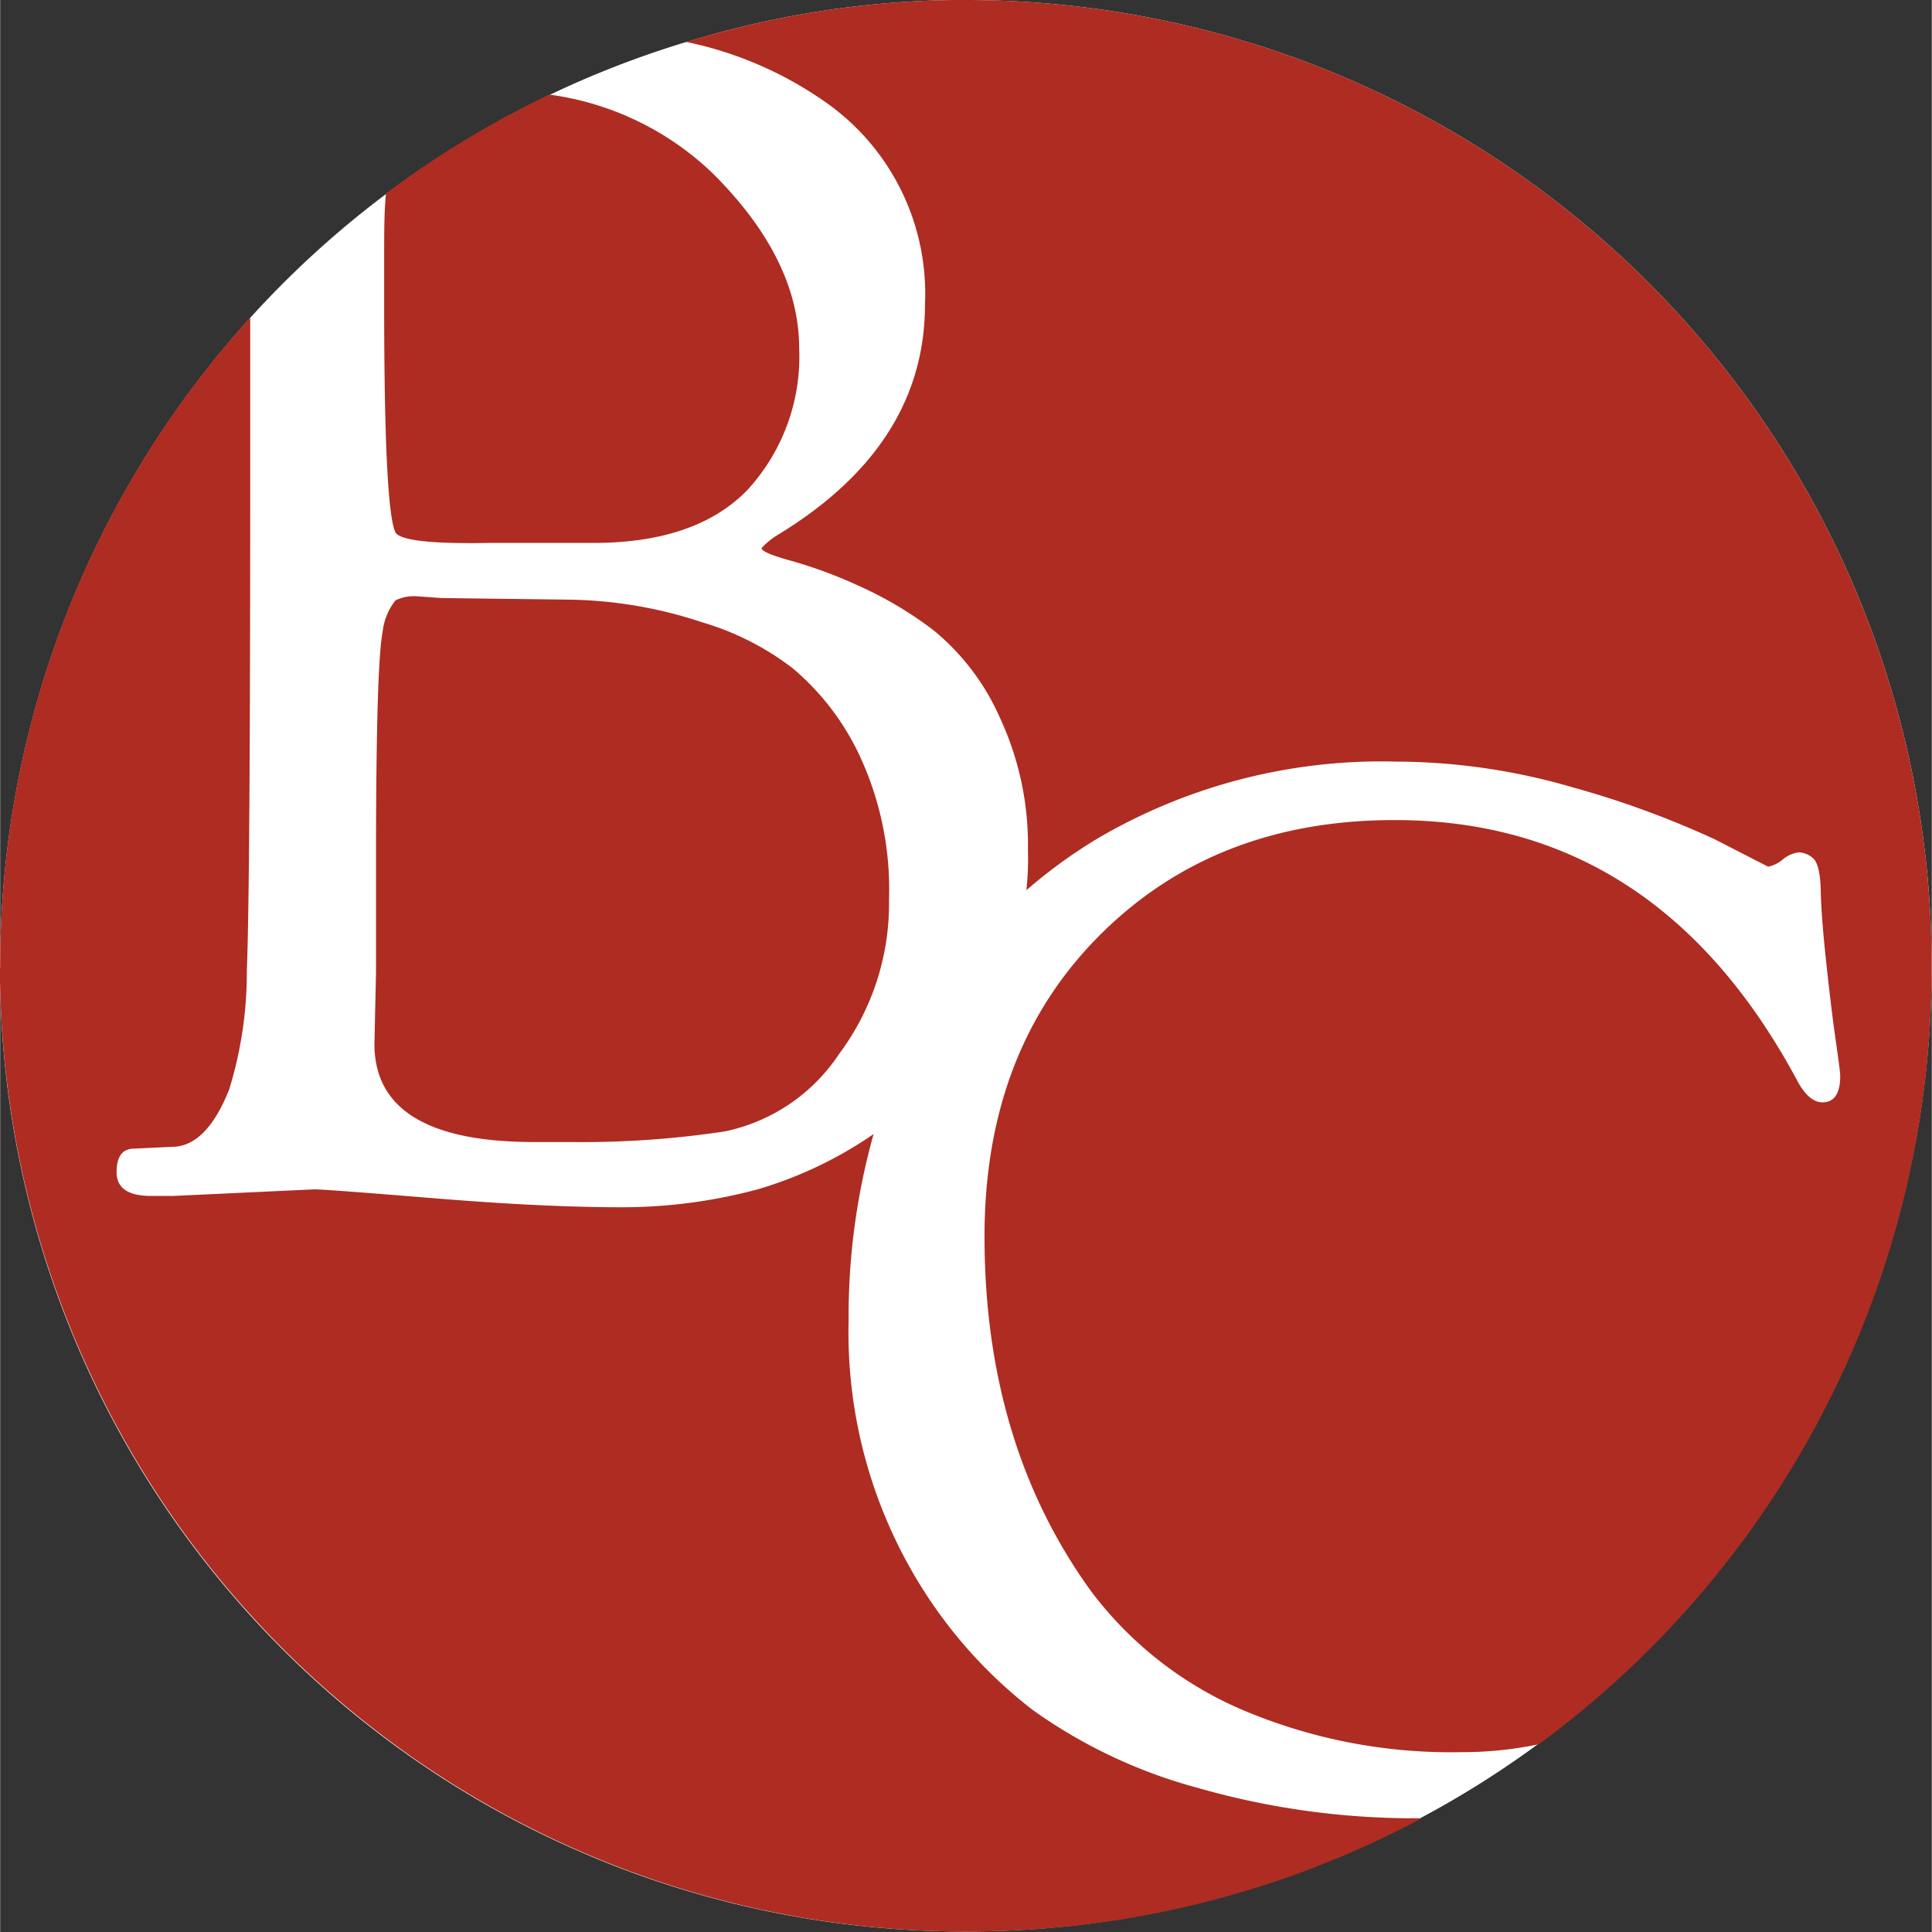 <svg xmlns="http://www.w3.org/2000/svg" width="38.46mm" height="38.46mm" viewBox="0 0 109.01 109.03">
  <rect x="0" y="0" width="109.01" height="109.03" fill="#333333" stroke="none"/>
  <title>brend_communication-circle</title>
  <g>
    <path d="M109,54.51A54.46,54.46,0,0,1,54.61,109h-.1A54.41,54.41,0,0,1,0,55.71a11.93,11.93,0,0,1,0-1.2A54.48,54.48,0,0,1,40,2,53.51,53.51,0,0,1,53.77,0c.25,0,.49,0,.74,0A54.51,54.51,0,0,1,109,54.51" style="fill: #fff"/>
    <g>
      <path d="M22.31,30.05q-.64-1.29-.64-12.9V14.47c0-1.34,0-2.52.1-3.54A53.88,53.88,0,0,1,31,5.34a16.47,16.47,0,0,1,9.25,4.48q4.83,4.83,4.84,9.82a11.12,11.12,0,0,1-2.91,8c-1.93,2-4.84,3-8.71,3h-5.9C24.31,30.7,22.56,30.49,22.31,30.05Z" style="fill: #ae2c21"/>
      <path d="M21.12,58.91l.09-4V48.59q0-11,.37-12.91a3.46,3.46,0,0,1,.73-1.8,2.42,2.42,0,0,1,1.2-.23l1.39.1,7.19.09a24.79,24.79,0,0,1,7.56,1.29,15.53,15.53,0,0,1,5.07,2.58,14.44,14.44,0,0,1,3.78,4.93,17.88,17.88,0,0,1,1.66,8.16,14.17,14.17,0,0,1-2.81,8.67,10.22,10.22,0,0,1-6.46,4.38,53.71,53.71,0,0,1-8.62.6H30.15Q21.12,64.45,21.12,58.91Z" style="fill: #ae2c21"/>
      <path d="M67.63,100.91a44.3,44.3,0,0,0,12.6,1.7A54.17,54.17,0,0,1,54.62,109h-.1a52.39,52.39,0,0,1-5.88-.31A54.5,54.5,0,0,1,0,55.71a11.83,11.83,0,0,1,0-1.19,54.43,54.43,0,0,1,14.11-36.6v9.46q0,22.77-.19,27.38a22.37,22.37,0,0,1-1,6.73c-.86,2.16-1.94,3.23-3.23,3.23l-2.12.1c-.67,0-1,.44-1,1.33s.64,1.34,1.93,1.34h1.3l7.92-.37q.64,0,6.74.5t10.42.51a29.56,29.56,0,0,0,7.83-1A22.83,22.83,0,0,0,49.29,64a38.16,38.16,0,0,0-1.41,10.55A27.09,27.09,0,0,0,52.27,90a26.47,26.47,0,0,0,6,6.5A28.93,28.93,0,0,0,67.63,100.91Z" style="fill: #ae2c21"/>
      <path d="M109,54.52A54.36,54.36,0,0,1,86.84,98.43a20.68,20.68,0,0,1-4.34.45A30.1,30.1,0,0,1,70,96.45a21,21,0,0,1-8.45-6.67q-6-8.3-6-20,0-10.49,6.5-17t16.66-6.5q14.86,0,22.75,14.79.64,1.14,1.38,1.14c.65,0,1-.49,1-1.47,0-.21-.09-.89-.25-2s-.34-2.58-.53-4.34-.3-3.14-.32-4.15-.18-1.61-.45-1.83a1.29,1.29,0,0,0-.77-.32,1.73,1.73,0,0,0-.93.41,1.8,1.8,0,0,1-.82.4l-3-1.54a52.41,52.41,0,0,0-8-2.93,35.89,35.89,0,0,0-10-1.46,31.67,31.67,0,0,0-16.86,4.35,28.88,28.88,0,0,0-4,2.91A15.68,15.68,0,0,0,58,48a17,17,0,0,0-1.57-7.47,13.36,13.36,0,0,0-3.73-4.94A21.49,21.49,0,0,0,48.32,33a26,26,0,0,0-3.78-1.38c-1-.28-1.57-.51-1.57-.69a4.14,4.14,0,0,1,.92-.75q8.3-5.05,8.3-13A13.19,13.19,0,0,0,46.57,5.76a21.12,21.12,0,0,0-7.88-3.4L40,2A53.43,53.43,0,0,1,53.77,0c.26,0,.49,0,.75,0A54.51,54.51,0,0,1,109,54.52Z" style="fill: #ae2c21"/>
    </g>
  </g>
</svg>
